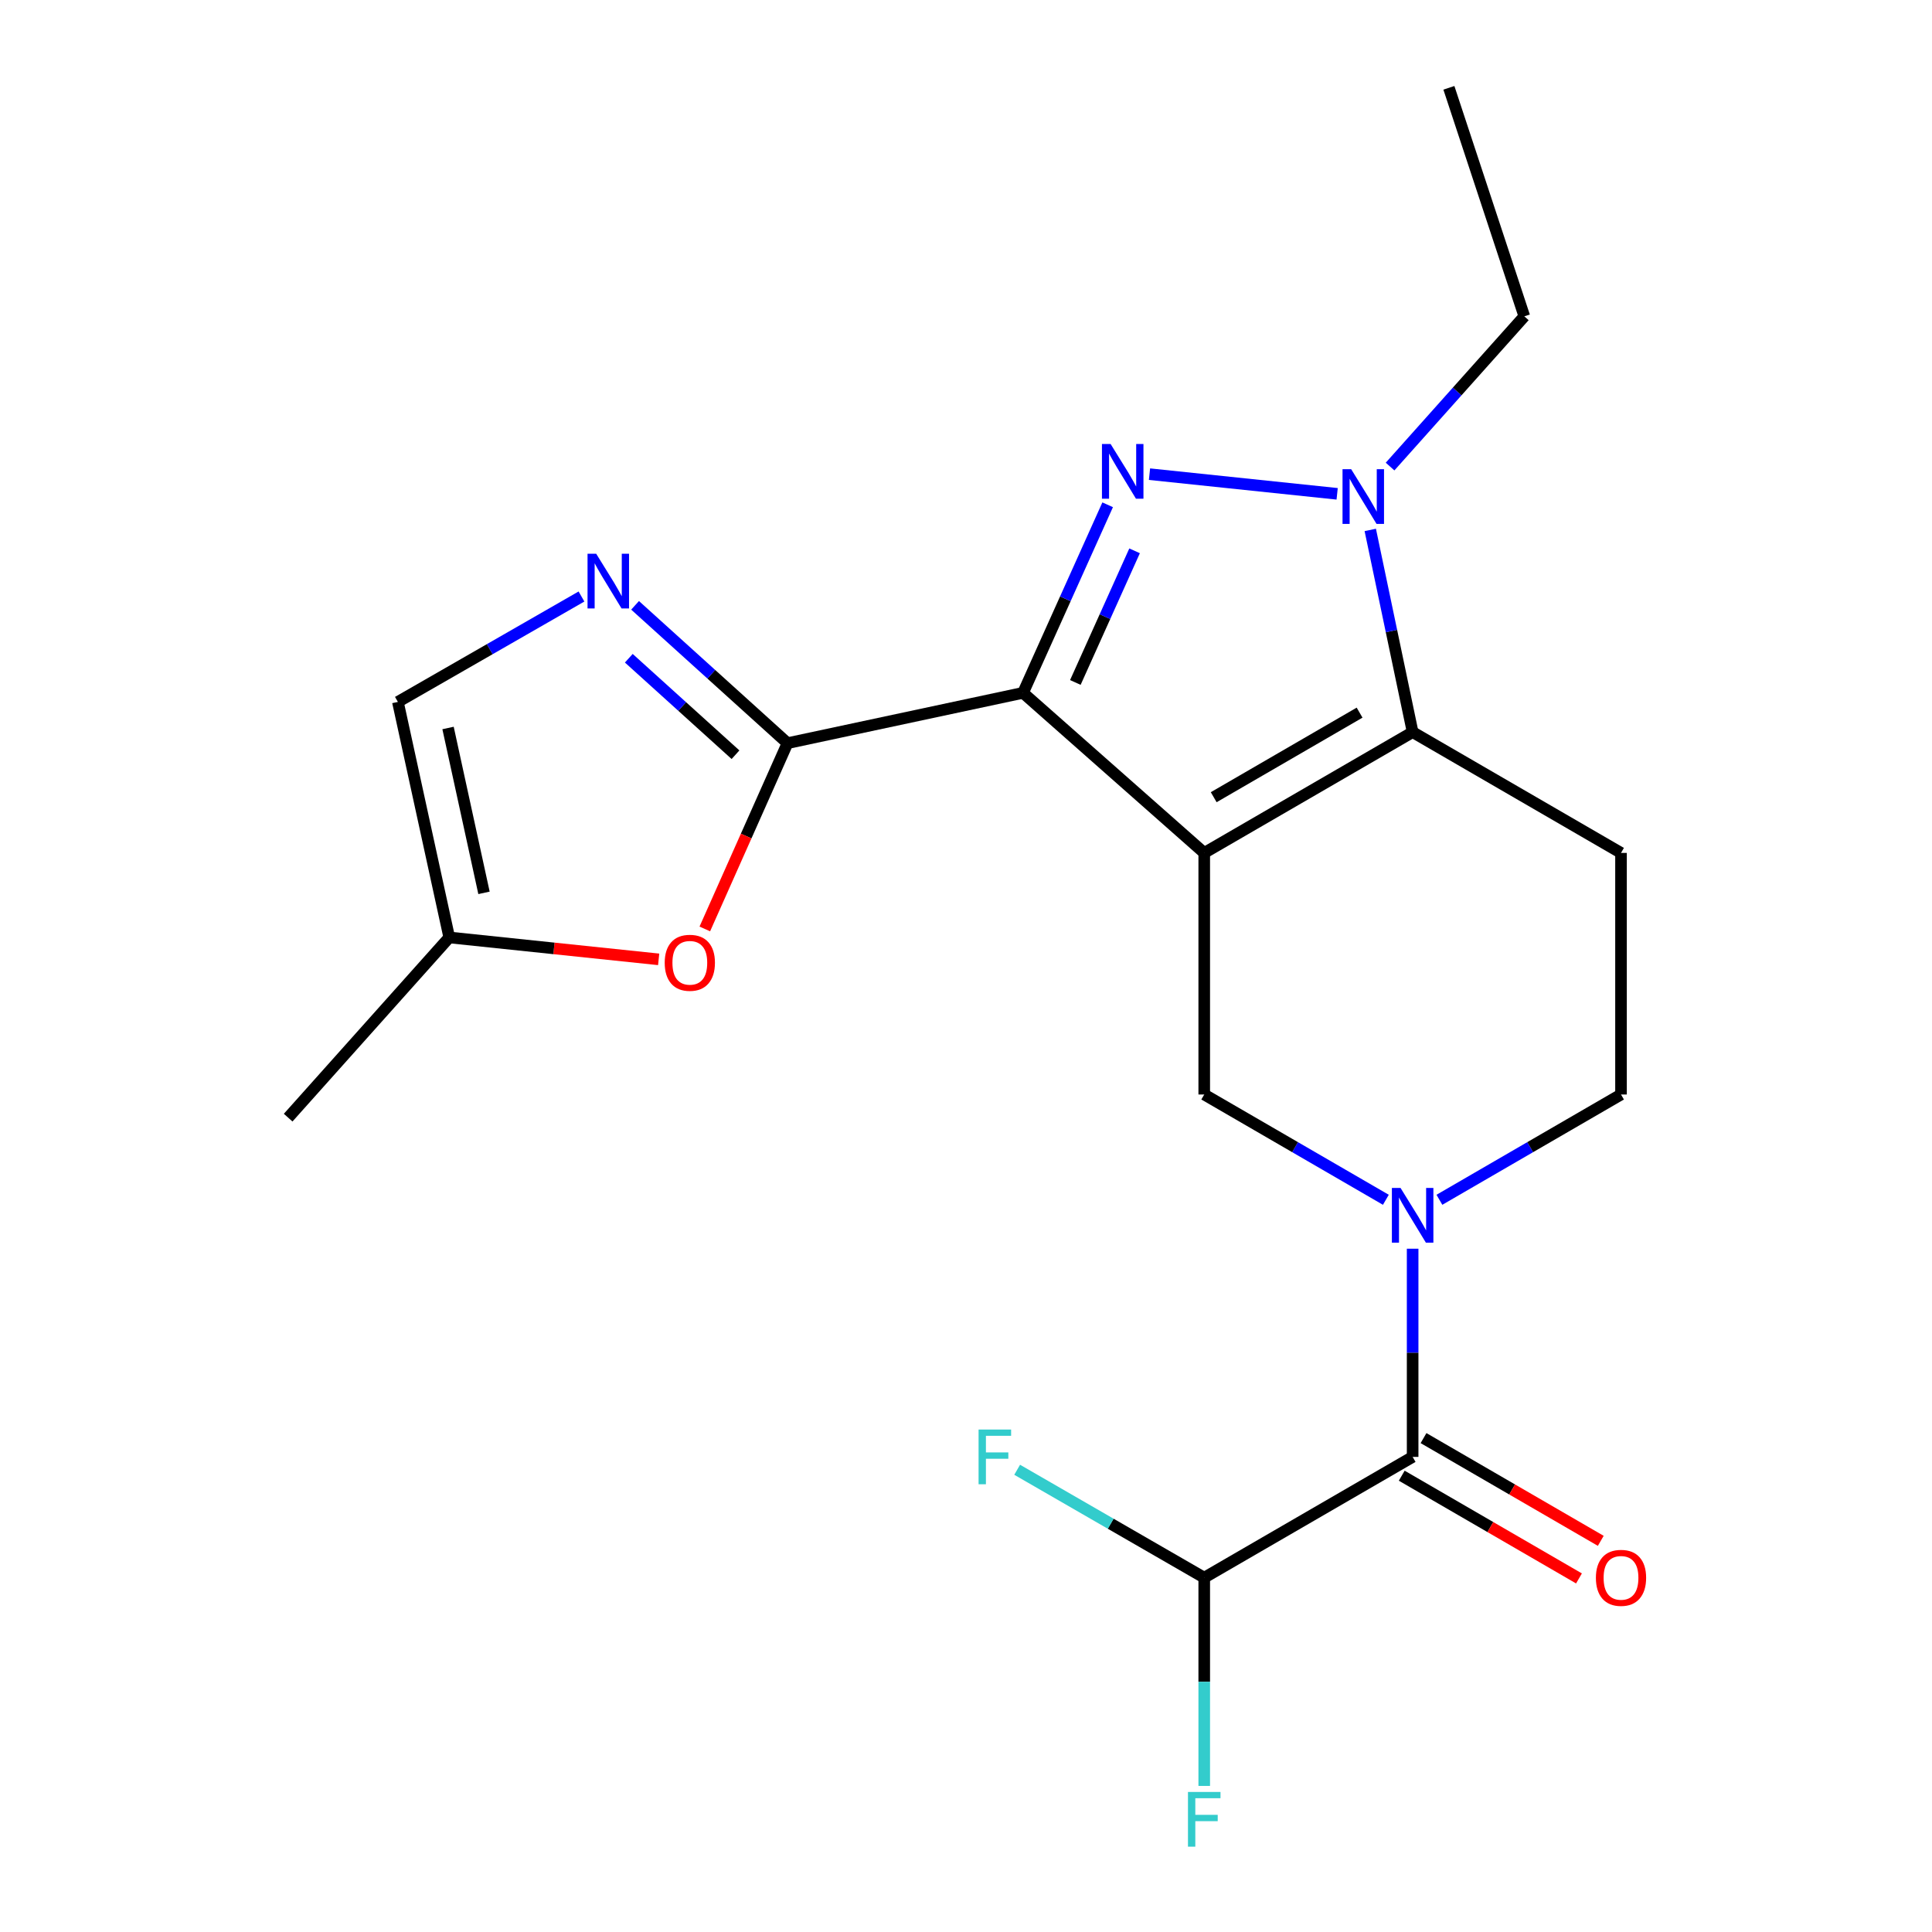 <?xml version='1.0' encoding='iso-8859-1'?>
<svg version='1.1' baseProfile='full'
              xmlns='http://www.w3.org/2000/svg'
                      xmlns:rdkit='http://www.rdkit.org/xml'
                      xmlns:xlink='http://www.w3.org/1999/xlink'
                  xml:space='preserve'
width='1000px' height='1000px' viewBox='0 0 1000 1000'>
<!-- END OF HEADER -->
<rect style='opacity:1.0;fill:#FFFFFF;stroke:none' width='1000' height='1000' x='0' y='0'> </rect>
<path class='bond-0' d='M 623.31,441.468 L 529.523,358.612' style='fill:none;fill-rule:evenodd;stroke:#000000;stroke-width:6px;stroke-linecap:butt;stroke-linejoin:miter;stroke-opacity:1' />
<path class='bond-2' d='M 623.31,441.468 L 731.178,378.939' style='fill:none;fill-rule:evenodd;stroke:#000000;stroke-width:6px;stroke-linecap:butt;stroke-linejoin:miter;stroke-opacity:1' />
<path class='bond-2' d='M 628.213,412.633 L 703.72,368.863' style='fill:none;fill-rule:evenodd;stroke:#000000;stroke-width:6px;stroke-linecap:butt;stroke-linejoin:miter;stroke-opacity:1' />
<path class='bond-6' d='M 623.31,441.468 L 623.31,566.513' style='fill:none;fill-rule:evenodd;stroke:#000000;stroke-width:6px;stroke-linecap:butt;stroke-linejoin:miter;stroke-opacity:1' />
<path class='bond-1' d='M 529.523,358.612 L 551.423,309.944' style='fill:none;fill-rule:evenodd;stroke:#000000;stroke-width:6px;stroke-linecap:butt;stroke-linejoin:miter;stroke-opacity:1' />
<path class='bond-1' d='M 551.423,309.944 L 573.322,261.276' style='fill:none;fill-rule:evenodd;stroke:#0000FF;stroke-width:6px;stroke-linecap:butt;stroke-linejoin:miter;stroke-opacity:1' />
<path class='bond-1' d='M 556.6,353.24 L 571.93,319.172' style='fill:none;fill-rule:evenodd;stroke:#000000;stroke-width:6px;stroke-linecap:butt;stroke-linejoin:miter;stroke-opacity:1' />
<path class='bond-1' d='M 571.93,319.172 L 587.26,285.104' style='fill:none;fill-rule:evenodd;stroke:#0000FF;stroke-width:6px;stroke-linecap:butt;stroke-linejoin:miter;stroke-opacity:1' />
<path class='bond-3' d='M 529.523,358.612 L 407.613,384.661' style='fill:none;fill-rule:evenodd;stroke:#000000;stroke-width:6px;stroke-linecap:butt;stroke-linejoin:miter;stroke-opacity:1' />
<path class='bond-21' d='M 594.978,245.426 L 692.108,255.6' style='fill:none;fill-rule:evenodd;stroke:#0000FF;stroke-width:6px;stroke-linecap:butt;stroke-linejoin:miter;stroke-opacity:1' />
<path class='bond-4' d='M 731.178,378.939 L 720.213,326.615' style='fill:none;fill-rule:evenodd;stroke:#000000;stroke-width:6px;stroke-linecap:butt;stroke-linejoin:miter;stroke-opacity:1' />
<path class='bond-4' d='M 720.213,326.615 L 709.249,274.291' style='fill:none;fill-rule:evenodd;stroke:#0000FF;stroke-width:6px;stroke-linecap:butt;stroke-linejoin:miter;stroke-opacity:1' />
<path class='bond-10' d='M 731.178,378.939 L 839.033,441.468' style='fill:none;fill-rule:evenodd;stroke:#000000;stroke-width:6px;stroke-linecap:butt;stroke-linejoin:miter;stroke-opacity:1' />
<path class='bond-7' d='M 407.613,384.661 L 368.165,348.99' style='fill:none;fill-rule:evenodd;stroke:#000000;stroke-width:6px;stroke-linecap:butt;stroke-linejoin:miter;stroke-opacity:1' />
<path class='bond-7' d='M 368.165,348.99 L 328.717,313.319' style='fill:none;fill-rule:evenodd;stroke:#0000FF;stroke-width:6px;stroke-linecap:butt;stroke-linejoin:miter;stroke-opacity:1' />
<path class='bond-7' d='M 380.696,390.639 L 353.082,365.67' style='fill:none;fill-rule:evenodd;stroke:#000000;stroke-width:6px;stroke-linecap:butt;stroke-linejoin:miter;stroke-opacity:1' />
<path class='bond-7' d='M 353.082,365.67 L 325.469,340.7' style='fill:none;fill-rule:evenodd;stroke:#0000FF;stroke-width:6px;stroke-linecap:butt;stroke-linejoin:miter;stroke-opacity:1' />
<path class='bond-9' d='M 407.613,384.661 L 386.212,432.741' style='fill:none;fill-rule:evenodd;stroke:#000000;stroke-width:6px;stroke-linecap:butt;stroke-linejoin:miter;stroke-opacity:1' />
<path class='bond-9' d='M 386.212,432.741 L 364.811,480.822' style='fill:none;fill-rule:evenodd;stroke:#FF0000;stroke-width:6px;stroke-linecap:butt;stroke-linejoin:miter;stroke-opacity:1' />
<path class='bond-16' d='M 719.497,241.496 L 754.24,202.613' style='fill:none;fill-rule:evenodd;stroke:#0000FF;stroke-width:6px;stroke-linecap:butt;stroke-linejoin:miter;stroke-opacity:1' />
<path class='bond-16' d='M 754.24,202.613 L 788.984,163.729' style='fill:none;fill-rule:evenodd;stroke:#000000;stroke-width:6px;stroke-linecap:butt;stroke-linejoin:miter;stroke-opacity:1' />
<path class='bond-5' d='M 717.321,621.01 L 670.316,593.762' style='fill:none;fill-rule:evenodd;stroke:#0000FF;stroke-width:6px;stroke-linecap:butt;stroke-linejoin:miter;stroke-opacity:1' />
<path class='bond-5' d='M 670.316,593.762 L 623.31,566.513' style='fill:none;fill-rule:evenodd;stroke:#000000;stroke-width:6px;stroke-linecap:butt;stroke-linejoin:miter;stroke-opacity:1' />
<path class='bond-8' d='M 731.178,646.329 L 731.178,700.208' style='fill:none;fill-rule:evenodd;stroke:#0000FF;stroke-width:6px;stroke-linecap:butt;stroke-linejoin:miter;stroke-opacity:1' />
<path class='bond-8' d='M 731.178,700.208 L 731.178,754.088' style='fill:none;fill-rule:evenodd;stroke:#000000;stroke-width:6px;stroke-linecap:butt;stroke-linejoin:miter;stroke-opacity:1' />
<path class='bond-13' d='M 745.035,621.009 L 792.034,593.761' style='fill:none;fill-rule:evenodd;stroke:#0000FF;stroke-width:6px;stroke-linecap:butt;stroke-linejoin:miter;stroke-opacity:1' />
<path class='bond-13' d='M 792.034,593.761 L 839.033,566.513' style='fill:none;fill-rule:evenodd;stroke:#000000;stroke-width:6px;stroke-linecap:butt;stroke-linejoin:miter;stroke-opacity:1' />
<path class='bond-11' d='M 300.971,308.75 L 253.459,336.03' style='fill:none;fill-rule:evenodd;stroke:#0000FF;stroke-width:6px;stroke-linecap:butt;stroke-linejoin:miter;stroke-opacity:1' />
<path class='bond-11' d='M 253.459,336.03 L 205.946,363.31' style='fill:none;fill-rule:evenodd;stroke:#000000;stroke-width:6px;stroke-linecap:butt;stroke-linejoin:miter;stroke-opacity:1' />
<path class='bond-14' d='M 731.178,754.088 L 623.31,816.605' style='fill:none;fill-rule:evenodd;stroke:#000000;stroke-width:6px;stroke-linecap:butt;stroke-linejoin:miter;stroke-opacity:1' />
<path class='bond-15' d='M 725.539,763.816 L 771.408,790.403' style='fill:none;fill-rule:evenodd;stroke:#000000;stroke-width:6px;stroke-linecap:butt;stroke-linejoin:miter;stroke-opacity:1' />
<path class='bond-15' d='M 771.408,790.403 L 817.277,816.991' style='fill:none;fill-rule:evenodd;stroke:#FF0000;stroke-width:6px;stroke-linecap:butt;stroke-linejoin:miter;stroke-opacity:1' />
<path class='bond-15' d='M 736.816,744.36 L 782.686,770.948' style='fill:none;fill-rule:evenodd;stroke:#000000;stroke-width:6px;stroke-linecap:butt;stroke-linejoin:miter;stroke-opacity:1' />
<path class='bond-15' d='M 782.686,770.948 L 828.555,797.535' style='fill:none;fill-rule:evenodd;stroke:#FF0000;stroke-width:6px;stroke-linecap:butt;stroke-linejoin:miter;stroke-opacity:1' />
<path class='bond-12' d='M 340.923,496.562 L 286.727,490.891' style='fill:none;fill-rule:evenodd;stroke:#FF0000;stroke-width:6px;stroke-linecap:butt;stroke-linejoin:miter;stroke-opacity:1' />
<path class='bond-12' d='M 286.727,490.891 L 232.532,485.219' style='fill:none;fill-rule:evenodd;stroke:#000000;stroke-width:6px;stroke-linecap:butt;stroke-linejoin:miter;stroke-opacity:1' />
<path class='bond-22' d='M 839.033,441.468 L 839.033,566.513' style='fill:none;fill-rule:evenodd;stroke:#000000;stroke-width:6px;stroke-linecap:butt;stroke-linejoin:miter;stroke-opacity:1' />
<path class='bond-23' d='M 205.946,363.31 L 232.532,485.219' style='fill:none;fill-rule:evenodd;stroke:#000000;stroke-width:6px;stroke-linecap:butt;stroke-linejoin:miter;stroke-opacity:1' />
<path class='bond-23' d='M 231.906,376.805 L 250.516,462.141' style='fill:none;fill-rule:evenodd;stroke:#000000;stroke-width:6px;stroke-linecap:butt;stroke-linejoin:miter;stroke-opacity:1' />
<path class='bond-19' d='M 232.532,485.219 L 149.152,578.494' style='fill:none;fill-rule:evenodd;stroke:#000000;stroke-width:6px;stroke-linecap:butt;stroke-linejoin:miter;stroke-opacity:1' />
<path class='bond-17' d='M 623.31,816.605 L 574.895,788.677' style='fill:none;fill-rule:evenodd;stroke:#000000;stroke-width:6px;stroke-linecap:butt;stroke-linejoin:miter;stroke-opacity:1' />
<path class='bond-17' d='M 574.895,788.677 L 526.479,760.749' style='fill:none;fill-rule:evenodd;stroke:#33CCCC;stroke-width:6px;stroke-linecap:butt;stroke-linejoin:miter;stroke-opacity:1' />
<path class='bond-18' d='M 623.31,816.605 L 623.31,870.497' style='fill:none;fill-rule:evenodd;stroke:#000000;stroke-width:6px;stroke-linecap:butt;stroke-linejoin:miter;stroke-opacity:1' />
<path class='bond-18' d='M 623.31,870.497 L 623.31,924.389' style='fill:none;fill-rule:evenodd;stroke:#33CCCC;stroke-width:6px;stroke-linecap:butt;stroke-linejoin:miter;stroke-opacity:1' />
<path class='bond-20' d='M 788.984,163.729 L 749.943,45.455' style='fill:none;fill-rule:evenodd;stroke:#000000;stroke-width:6px;stroke-linecap:butt;stroke-linejoin:miter;stroke-opacity:1' />
<path  class='atom-2' d='M 574.848 229.813
L 584.128 244.813
Q 585.048 246.293, 586.528 248.973
Q 588.008 251.653, 588.088 251.813
L 588.088 229.813
L 591.848 229.813
L 591.848 258.133
L 587.968 258.133
L 578.008 241.733
Q 576.848 239.813, 575.608 237.613
Q 574.408 235.413, 574.048 234.733
L 574.048 258.133
L 570.368 258.133
L 570.368 229.813
L 574.848 229.813
' fill='#0000FF'/>
<path  class='atom-5' d='M 699.369 242.856
L 708.649 257.856
Q 709.569 259.336, 711.049 262.016
Q 712.529 264.696, 712.609 264.856
L 712.609 242.856
L 716.369 242.856
L 716.369 271.176
L 712.489 271.176
L 702.529 254.776
Q 701.369 252.856, 700.129 250.656
Q 698.929 248.456, 698.569 247.776
L 698.569 271.176
L 694.889 271.176
L 694.889 242.856
L 699.369 242.856
' fill='#0000FF'/>
<path  class='atom-6' d='M 724.918 614.882
L 734.198 629.882
Q 735.118 631.362, 736.598 634.042
Q 738.078 636.722, 738.158 636.882
L 738.158 614.882
L 741.918 614.882
L 741.918 643.202
L 738.038 643.202
L 728.078 626.802
Q 726.918 624.882, 725.678 622.682
Q 724.478 620.482, 724.118 619.802
L 724.118 643.202
L 720.438 643.202
L 720.438 614.882
L 724.918 614.882
' fill='#0000FF'/>
<path  class='atom-8' d='M 308.59 286.621
L 317.87 301.621
Q 318.79 303.101, 320.27 305.781
Q 321.75 308.461, 321.83 308.621
L 321.83 286.621
L 325.59 286.621
L 325.59 314.941
L 321.71 314.941
L 311.75 298.541
Q 310.59 296.621, 309.35 294.421
Q 308.15 292.221, 307.79 291.541
L 307.79 314.941
L 304.11 314.941
L 304.11 286.621
L 308.59 286.621
' fill='#0000FF'/>
<path  class='atom-10' d='M 344.053 498.33
Q 344.053 491.53, 347.413 487.73
Q 350.773 483.93, 357.053 483.93
Q 363.333 483.93, 366.693 487.73
Q 370.053 491.53, 370.053 498.33
Q 370.053 505.21, 366.653 509.13
Q 363.253 513.01, 357.053 513.01
Q 350.813 513.01, 347.413 509.13
Q 344.053 505.25, 344.053 498.33
M 357.053 509.81
Q 361.373 509.81, 363.693 506.93
Q 366.053 504.01, 366.053 498.33
Q 366.053 492.77, 363.693 489.97
Q 361.373 487.13, 357.053 487.13
Q 352.733 487.13, 350.373 489.93
Q 348.053 492.73, 348.053 498.33
Q 348.053 504.05, 350.373 506.93
Q 352.733 509.81, 357.053 509.81
' fill='#FF0000'/>
<path  class='atom-16' d='M 826.033 816.685
Q 826.033 809.885, 829.393 806.085
Q 832.753 802.285, 839.033 802.285
Q 845.313 802.285, 848.673 806.085
Q 852.033 809.885, 852.033 816.685
Q 852.033 823.565, 848.633 827.485
Q 845.233 831.365, 839.033 831.365
Q 832.793 831.365, 829.393 827.485
Q 826.033 823.605, 826.033 816.685
M 839.033 828.165
Q 843.353 828.165, 845.673 825.285
Q 848.033 822.365, 848.033 816.685
Q 848.033 811.125, 845.673 808.325
Q 843.353 805.485, 839.033 805.485
Q 834.713 805.485, 832.353 808.285
Q 830.033 811.085, 830.033 816.685
Q 830.033 822.405, 832.353 825.285
Q 834.713 828.165, 839.033 828.165
' fill='#FF0000'/>
<path  class='atom-18' d='M 506.511 739.928
L 523.351 739.928
L 523.351 743.168
L 510.311 743.168
L 510.311 751.768
L 521.911 751.768
L 521.911 755.048
L 510.311 755.048
L 510.311 768.248
L 506.511 768.248
L 506.511 739.928
' fill='#33CCCC'/>
<path  class='atom-19' d='M 614.89 927.515
L 631.73 927.515
L 631.73 930.755
L 618.69 930.755
L 618.69 939.355
L 630.29 939.355
L 630.29 942.635
L 618.69 942.635
L 618.69 955.835
L 614.89 955.835
L 614.89 927.515
' fill='#33CCCC'/>
</svg>
